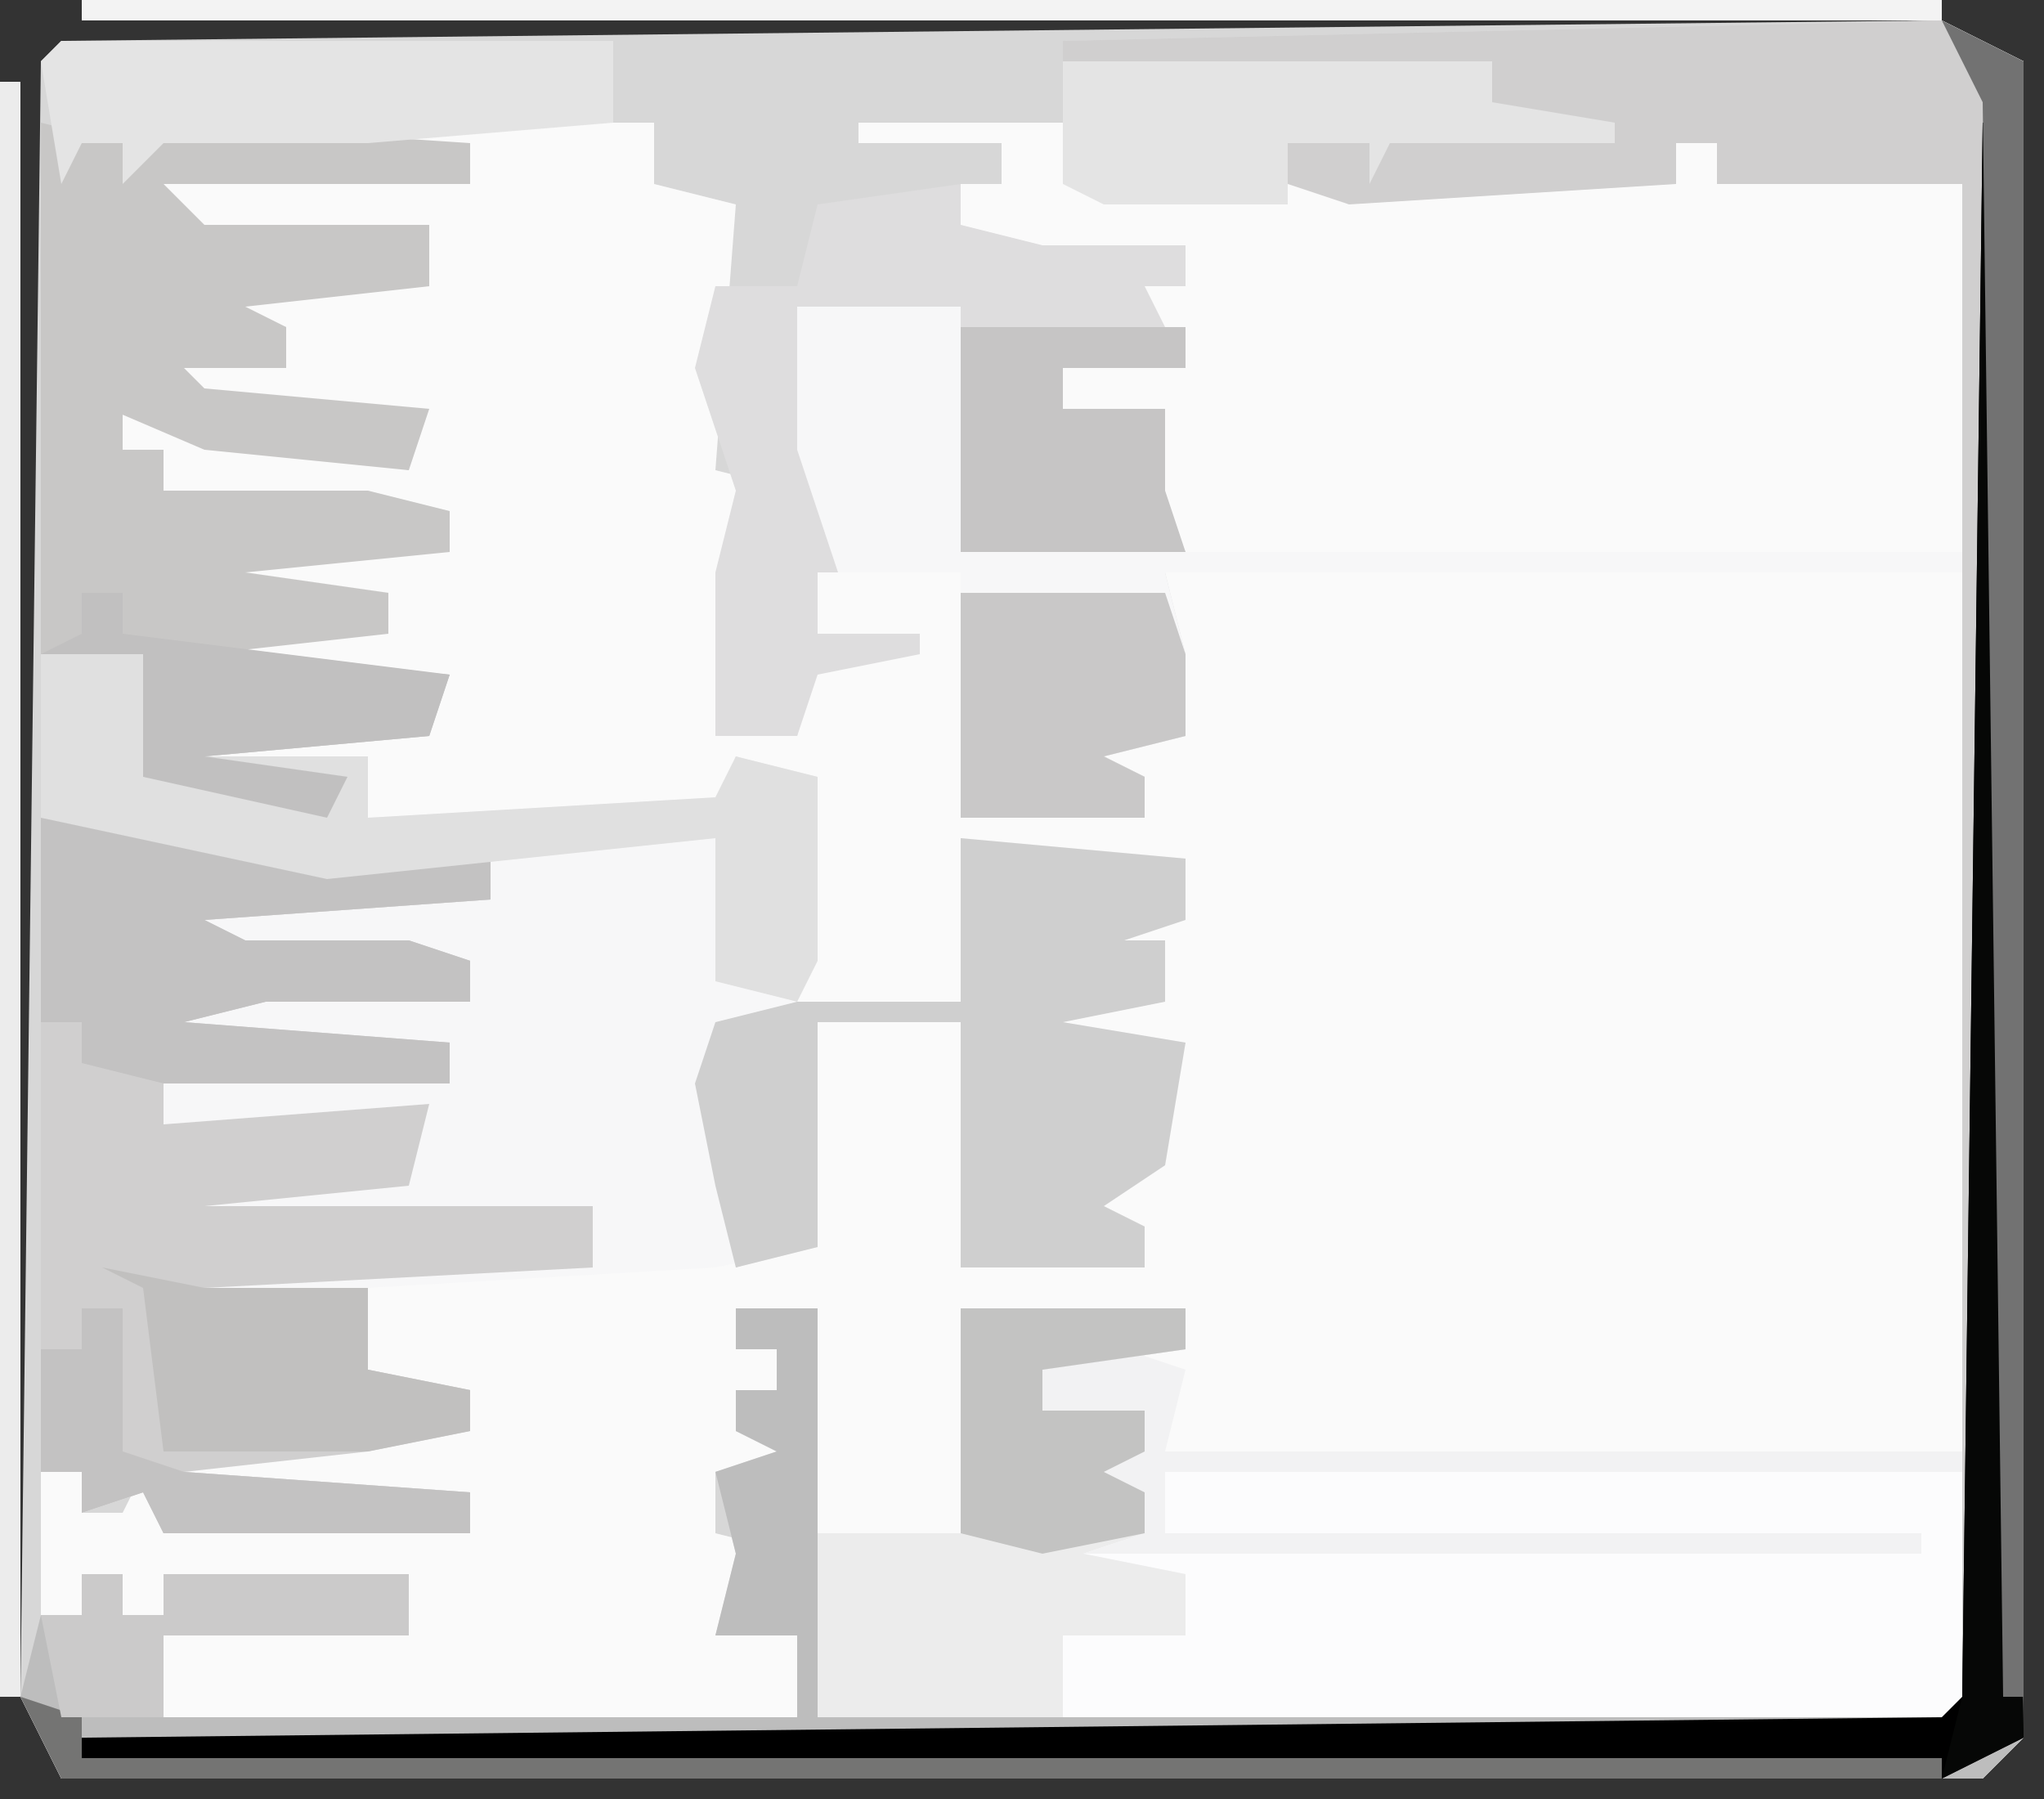 <?xml version="1.0" encoding="UTF-8"?>
<svg version="1.1" xmlns="http://www.w3.org/2000/svg" width="100" height="88">
<rect width="100%" height="100%" fill="#333333" stroke="none"/>
<path d="M0,0 L4,2 L4,84 L2,86 L-92,86 L-94,82 L-93,2 L-92,1 Z M2,3 Z " fill="#D7D7D7" transform="translate(95,1)"/>
<path d="M0,0 L14,0 L14,3 L18,4 L17,17 L21,18 L18,18 L18,21 L21,22 L17,22 L17,30 L21,30 L22,22 L29,22 L29,30 L33,31 L29,31 L29,34 L38,34 L38,32 L34,30 L40,30 L39,28 L34,27 L34,26 L39,25 L39,22 L78,22 L78,78 L22,78 L21,62 L22,58 L18,58 L18,60 L20,60 L20,62 L18,62 L18,64 L21,65 L17,66 L17,69 L21,70 L18,71 L17,74 L21,74 L21,78 L-10,78 L-10,74 L2,74 L2,71 L-10,71 L-10,73 L-12,73 L-12,71 L-14,71 L-14,73 L-16,73 L-16,66 L-14,66 L-14,68 L-12,68 L-11,66 L-10,69 L5,69 L5,67 L-9,67 L-10,65 L0,64 L5,64 L5,62 L-8,62 L-8,61 L0,60 L-1,58 L-8,58 L-10,56 L17,56 L18,53 L18,56 L21,55 L22,44 L29,44 L29,47 L31,48 L29,48 L29,52 L33,53 L29,53 L31,55 L38,56 L38,54 L34,52 L38,51 L40,45 L33,45 L34,43 L39,43 L39,40 L36,41 L34,39 L40,39 L40,36 L33,36 L29,35 L29,39 L32,40 L29,40 L29,43 L21,43 L21,32 L18,31 L17,34 L0,34 L0,31 L-10,31 L-10,30 L3,29 L4,27 L-8,27 L-10,25 L1,25 L1,23 L-6,23 L-10,21 L4,21 L4,19 L-5,19 L-10,18 L-10,16 L-12,16 L-12,14 L-14,14 L-15,16 L-15,13 L-10,14 L2,17 L2,15 L-8,14 L-10,12 L-8,11 L-4,12 L-4,10 L-10,9 L-10,8 L3,8 L3,5 L-9,6 L-10,3 L5,3 L5,1 L0,1 Z " fill="#FAFAFA" transform="translate(18,6)"/>
<path d="M0,0 L4,2 L4,84 L2,86 L-92,86 L-94,82 L-93,78 L-91,78 L-91,76 L-89,76 L-89,78 L-87,78 L-87,76 L-75,76 L-75,79 L-87,79 L-87,83 L-56,83 L-56,79 L-60,79 L-59,75 L-60,71 L-57,70 L-59,69 L-59,67 L-57,67 L-57,65 L-59,65 L-59,63 L-55,63 L-55,83 L1,83 L1,27 L-38,27 L-37,31 L-37,35 L-41,36 L-39,37 L-39,39 L-48,39 L-48,27 L-55,27 L-55,30 L-50,30 L-50,31 L-55,32 L-56,35 L-60,35 L-60,27 L-59,23 L-61,17 L-60,13 L-56,13 L-55,9 L-48,8 L-48,10 L-37,11 L-37,15 L-37,17 L-43,17 L-43,19 L-38,19 L-38,23 L-37,26 L1,26 L1,8 L-11,8 L-11,6 L-13,6 L-13,8 L-29,9 L-32,8 L-32,6 L-27,6 L-30,4 L-22,4 L-22,2 L-43,2 L-43,1 Z M2,3 Z " fill="#DEDDDE" transform="translate(95,1)"/>
<path d="M0,0 L5,0 L5,6 L14,7 L15,6 L8,6 L8,5 L16,5 L16,8 L33,7 L34,5 L38,6 L38,15 L37,17 L45,17 L45,9 L56,10 L56,13 L53,14 L55,14 L55,17 L50,18 L56,19 L55,25 L52,27 L54,28 L54,30 L45,30 L45,18 L38,18 L38,29 L33,30 L16,31 L16,35 L21,36 L21,38 L16,39 L7,40 L21,41 L21,43 L6,43 L5,41 L2,42 L2,40 L0,40 Z " fill="#F7F7F8" transform="translate(2,32)"/>
<path d="M0,0 L10,0 L10,3 L40,3 L40,1 L38,0 L50,0 L50,1 L42,1 L42,3 L54,3 L54,21 L16,21 L15,19 L10,18 L14,16 L15,14 L12,15 L10,14 L10,12 L16,12 L14,8 L16,8 L16,6 L9,6 L5,5 L5,3 L7,3 L7,1 L0,1 Z " fill="#FAFAFA" transform="translate(42,6)"/>
<path d="M0,0 L1,0 L2,79 L0,81 L-94,81 L-96,77 L-95,73 L-93,73 L-93,71 L-91,71 L-91,73 L-89,73 L-89,71 L-77,71 L-77,74 L-89,74 L-89,78 L-58,78 L-58,74 L-62,74 L-61,70 L-62,66 L-59,65 L-61,64 L-61,62 L-59,62 L-59,60 L-61,60 L-61,58 L-57,58 L-57,78 L-1,77 Z " fill="#BDBDBD" transform="translate(97,6)"/>
<path d="M0,0 L10,1 L15,2 L22,2 L22,4 L8,5 L10,6 L18,6 L21,7 L21,9 L11,9 L7,10 L20,11 L20,13 L6,13 L6,15 L19,14 L18,18 L8,19 L27,19 L27,22 L8,23 L16,23 L16,27 L21,28 L21,30 L16,31 L7,32 L21,33 L21,35 L6,35 L5,33 L2,34 L2,32 L0,32 Z " fill="#D0CFCF" transform="translate(2,40)"/>
<path d="M0,0 L39,0 L39,12 L-5,12 L-5,8 L1,8 L1,5 L-6,5 L-6,4 L0,3 Z " fill="#FCFCFD" transform="translate(57,72)"/>
<path d="M0,0 L4,1 L6,0 L21,1 L21,3 L6,3 L8,5 L19,5 L19,8 L10,9 L12,10 L12,12 L7,12 L8,13 L19,14 L18,17 L8,16 L1,13 L4,14 L4,16 L6,16 L6,18 L16,18 L20,19 L20,21 L10,22 L17,23 L17,25 L8,26 L20,27 L19,30 L8,31 L15,32 L14,34 L5,32 L5,26 L0,26 Z " fill="#C8C7C6" transform="translate(2,6)"/>
<path d="M0,0 L4,2 L4,82 L1,82 L1,8 L-11,8 L-11,6 L-13,6 L-13,8 L-29,9 L-32,8 L-32,6 L-27,6 L-30,4 L-22,4 L-22,2 L-43,2 L-43,1 Z M2,3 Z " fill="#D0CFCF" transform="translate(95,1)"/>
<path d="M0,0 L8,0 L8,3 L12,4 L8,4 L8,8 L12,9 L8,9 L8,12 L57,12 L57,13 L18,13 L19,17 L19,21 L15,22 L17,23 L17,25 L8,25 L8,13 L2,13 L0,7 Z " fill="#F7F7F8" transform="translate(39,15)"/>
<path d="M0,0 L11,1 L11,4 L8,5 L10,5 L10,8 L5,9 L11,10 L10,16 L7,18 L9,19 L9,21 L0,21 L0,9 L-7,9 L-7,20 L-11,21 L-12,17 L-13,12 L-12,9 L-8,8 L0,8 Z " fill="#CFCFCF" transform="translate(47,41)"/>
<path d="M0,0 L11,0 L11,2 L4,3 L4,5 L9,5 L9,7 L7,8 L9,9 L9,11 L6,12 L11,13 L11,16 L5,16 L5,20 L-7,20 L-7,11 L0,11 Z " fill="#ECECEC" transform="translate(47,64)"/>
<path d="M0,0 L1,0 L2,79 L-2,81 L-93,80 L-93,79 L-2,78 L-1,77 Z " fill="#000000" transform="translate(97,6)"/>
<path d="M0,0 L10,1 L15,2 L22,2 L22,4 L8,5 L10,6 L18,6 L21,7 L21,9 L11,9 L7,10 L20,11 L20,13 L6,13 L2,12 L2,10 L0,10 Z " fill="#C3C2C2" transform="translate(2,40)"/>
<path d="M0,0 L5,0 L5,6 L14,7 L15,6 L8,6 L8,5 L16,5 L16,8 L33,7 L34,5 L38,6 L38,15 L37,17 L33,16 L33,13 L33,9 L14,11 L0,8 Z " fill="#E0E0E0" transform="translate(2,32)"/>
<path d="M0,0 L27,0 L27,4 L15,5 L5,5 L3,7 L3,5 L1,5 L0,7 L-1,1 Z " fill="#E4E4E4" transform="translate(3,2)"/>
<path d="M0,0 L21,0 L21,2 L27,3 L27,4 L16,4 L15,6 L15,4 L11,4 L11,7 L2,7 L0,6 Z " fill="#E4E4E4" transform="translate(52,3)"/>
<path d="M0,0 L3,1 L2,5 L41,5 L41,6 L2,6 L2,9 L39,9 L39,10 L-2,10 L1,9 L1,7 L-3,5 L1,5 L1,3 L-4,3 L-4,1 Z " fill="#F2F2F3" transform="translate(55,66)"/>
<path d="M0,0 L3,1 L3,3 L94,3 L94,4 L2,4 Z " fill="#747473" transform="translate(1,83)"/>
<path d="M0,0 L10,0 L11,3 L11,7 L7,8 L9,9 L9,11 L0,11 Z " fill="#C9C8C8" transform="translate(47,29)"/>
<path d="M0,0 L91,0 L91,1 L0,1 Z " fill="#F3F3F3" transform="translate(4,0)"/>
<path d="M0,0 L11,0 L11,2 L5,2 L5,4 L10,4 L10,8 L11,11 L0,11 Z " fill="#C6C5C5" transform="translate(47,16)"/>
<path d="M0,0 L1,0 L2,79 L-2,81 L-1,77 Z " fill="#060706" transform="translate(97,6)"/>
<path d="M0,0 L4,2 L4,82 L3,82 L2,4 Z " fill="#727272" transform="translate(95,1)"/>
<path d="M0,0 L11,0 L11,2 L4,3 L4,5 L9,5 L9,7 L7,8 L9,9 L9,11 L4,12 L0,11 Z " fill="#C3C3C2" transform="translate(47,64)"/>
<path d="M0,0 L5,1 L13,1 L13,5 L18,6 L18,8 L13,9 L3,9 L2,1 Z " fill="#C1C0BF" transform="translate(5,62)"/>
<path d="M0,0 L1,0 L1,79 L0,79 Z " fill="#ECECEC" transform="translate(0,4)"/>
<path d="M0,0 L2,0 L2,2 L18,4 L17,7 L6,8 L13,9 L12,11 L3,9 L3,3 L-2,3 L0,2 Z " fill="#C1C0C0" transform="translate(4,29)"/>
<path d="M0,0 L2,0 L2,2 L4,2 L4,0 L16,0 L16,3 L4,3 L4,7 L-1,7 L-2,2 L0,2 Z " fill="#CBCACA" transform="translate(4,77)"/>
<path d="M0,0 L2,0 L2,7 L5,8 L19,9 L19,11 L4,11 L3,9 L0,10 L0,8 L-2,8 L-2,2 L0,2 Z " fill="#C3C2C2" transform="translate(4,64)"/>
</svg>
